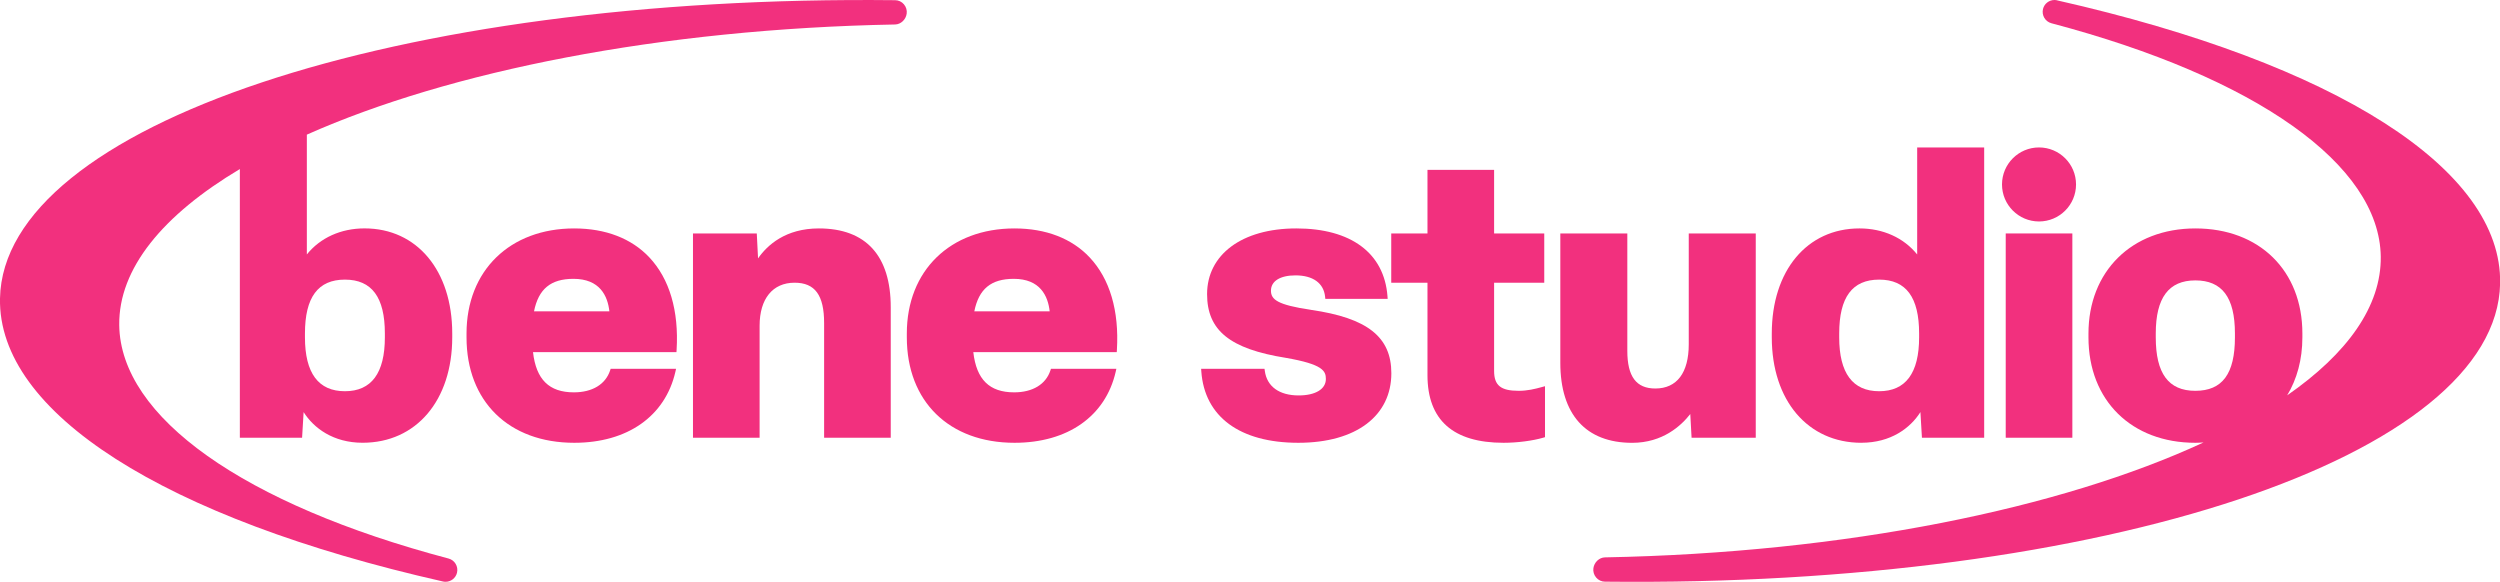 <?xml version="1.0" encoding="UTF-8"?><svg id="Layer_1" xmlns="http://www.w3.org/2000/svg" viewBox="0 0 671.99 156.39"><defs><style>.cls-1{fill:#f2307e;}</style></defs><path class="cls-1" d="M154.36,61.4c-17.32,0-28.96,11.35-28.96,28.24v1.04c0,17.22,11.37,28.34,28.96,28.34,14.28,0,24.44-7.13,27.18-19.07l.18-.81h-17.58l-.15.45c-1.24,3.73-4.79,5.87-9.74,5.87-6.64,0-10.14-3.44-10.98-10.81h38.56l.04-.62c.63-10.49-1.9-19.09-7.34-24.86-4.78-5.08-11.76-7.77-20.17-7.77ZM143.54,83.69c1.21-6.03,4.51-8.74,10.61-8.74,7.09,0,9.19,4.59,9.65,8.74h-20.26Z"/><path class="cls-1" d="M220.11,61.4c-8.93,0-13.83,4.45-16.35,8.05l-.34-6.7h-17.15v54.91h17.91v-30.1c0-7.25,3.51-11.57,9.4-11.57,5.49,0,7.94,3.35,7.94,10.85v30.83h17.91v-35.08c0-13.86-6.68-21.19-19.32-21.19Z"/><path class="cls-1" d="M272.71,61.4c-17.32,0-28.96,11.35-28.96,28.24v1.04c0,17.22,11.37,28.34,28.96,28.34,14.28,0,24.44-7.13,27.18-19.07l.18-.81h-17.58l-.15.45c-1.24,3.73-4.79,5.87-9.74,5.87-6.64,0-10.14-3.44-10.98-10.81h38.56l.04-.62c.63-10.49-1.9-19.09-7.34-24.86-4.78-5.08-11.76-7.77-20.17-7.77ZM261.89,83.69c1.21-6.03,4.51-8.74,10.61-8.74,7.09,0,9.19,4.59,9.65,8.74h-20.26Z"/><path class="cls-1" d="M352.37,83.28c-9.08-1.34-10.74-2.79-10.74-5.15,0-2.57,2.47-4.11,6.6-4.11,4.69,0,7.58,2.09,7.95,5.73l.06.59h16.76l-.05-.71c-.87-11.59-9.8-18.23-24.5-18.23s-23.99,7.1-23.99,17.66c0,9.77,6.14,14.73,21.18,17.13,9.96,1.73,10.75,3.52,10.75,5.68,0,2.73-2.81,4.42-7.32,4.42-5.21,0-8.52-2.4-9.09-6.58l-.08-.57h-17.04l.05.71c.87,12.18,10.37,19.17,26.06,19.17s25.02-7.34,25.02-18.7c0-9.76-6.46-14.85-21.61-17.03Z"/><path class="cls-1" d="M408.21,105.05c-4.81,0-6.6-1.45-6.6-5.35v-23.7h13.48v-13.24h-13.48v-17.1h-17.91v17.1h-9.74v13.24h9.74v24.84c0,12.06,6.88,18.18,20.46,18.18,3.66,0,7.84-.54,10.66-1.37l.47-.14v-13.7l-.84.23c-1.85.51-3.85,1.01-6.25,1.01Z"/><path class="cls-1" d="M454.34,111.27l.35,6.4h17.25v-54.91h-18.01v29.79c0,7.66-3.19,11.88-8.98,11.88-5.14,0-7.53-3.22-7.53-10.12v-31.55h-18.01v34.77c0,13.86,6.86,21.5,19.32,21.5,8.2,0,13.18-4.61,15.62-7.75Z"/><path class="cls-1" d="M500.34,119.01c7.9,0,13.15-3.95,15.86-8.24l.41,6.89h16.73V39.63h-18.01v28.77c-3.6-4.47-9.14-7-15.51-7-14.1,0-23.57,11.35-23.57,28.24v1.04c0,16.95,9.68,28.34,24.09,28.34ZM494.37,89.64c0-9.74,3.51-14.48,10.74-14.48s10.74,4.74,10.74,14.48v1.04c0,9.61-3.62,14.48-10.74,14.48s-10.74-4.87-10.74-14.48v-1.04Z"/><path class="cls-1" d="M548.08,59.53c5.49,0,9.95-4.46,9.95-9.95s-4.46-9.95-9.95-9.95-9.95,4.46-9.95,9.95,4.46,9.95,9.95,9.95Z"/><rect class="cls-1" x="539.13" y="62.75" width="17.91" height="54.91"/><path class="cls-1" d="M240.6.05h0C106.47-1.46.89,33.82,0,80.21c-.59,30.64,43.92,59.08,119.06,76.09.23.05.46.08.7.08,1.43,0,2.73-.98,3.08-2.42.41-1.68-.6-3.39-2.27-3.83-55.1-14.57-88.19-38.03-88.52-62.73-.19-15.21,11.73-29.62,32.42-41.96v72.22h16.73l.41-6.89c2.71,4.29,7.96,8.24,15.86,8.24,14.41,0,24.09-11.39,24.09-28.34v-1.04c0-16.89-9.47-28.24-23.57-28.24-6.37,0-11.91,2.53-15.51,7v-32.2C120.73,19.17,177.38,7.77,240.6,6.58c1.57-.03,2.9-1.35,3.11-2.9.13-.9-.14-1.82-.74-2.52-.59-.7-1.45-1.11-2.38-1.11ZM92.71,75.16c7.23,0,10.74,4.74,10.74,14.48v1.04c0,9.61-3.61,14.48-10.74,14.48s-10.74-4.87-10.74-14.48v-1.04c0-9.74,3.51-14.48,10.74-14.48Z"/><path class="cls-1" d="M552.93.08c-.23-.05-.46-.08-.7-.08-1.43,0-2.73.98-3.08,2.42-.41,1.68.6,3.39,2.27,3.83,55.1,14.57,88.19,38.03,88.52,62.73.16,13.33-8.97,26.05-25.16,37.29,2.62-4.34,4.09-9.61,4.09-15.59v-1.04c0-16.89-11.56-28.24-28.75-28.24s-28.75,11.61-28.75,28.24v1.04c0,16.95,11.56,28.34,28.75,28.34.74,0,1.46-.05,2.18-.09-38.25,17.73-96.12,29.67-160.89,30.89-1.57.03-2.9,1.35-3.11,2.9-.13.9.14,1.82.74,2.52.59.7,1.45,1.11,2.38,1.11h0c134.14,1.51,239.72-33.77,240.6-80.16.59-30.64-43.92-59.08-119.06-76.09ZM600.74,90.68c0,9.8-3.38,14.37-10.64,14.37s-10.64-4.7-10.64-14.37v-1.04c0-9.6,3.48-14.27,10.64-14.27s10.64,4.53,10.64,14.27v1.04Z"/></svg>